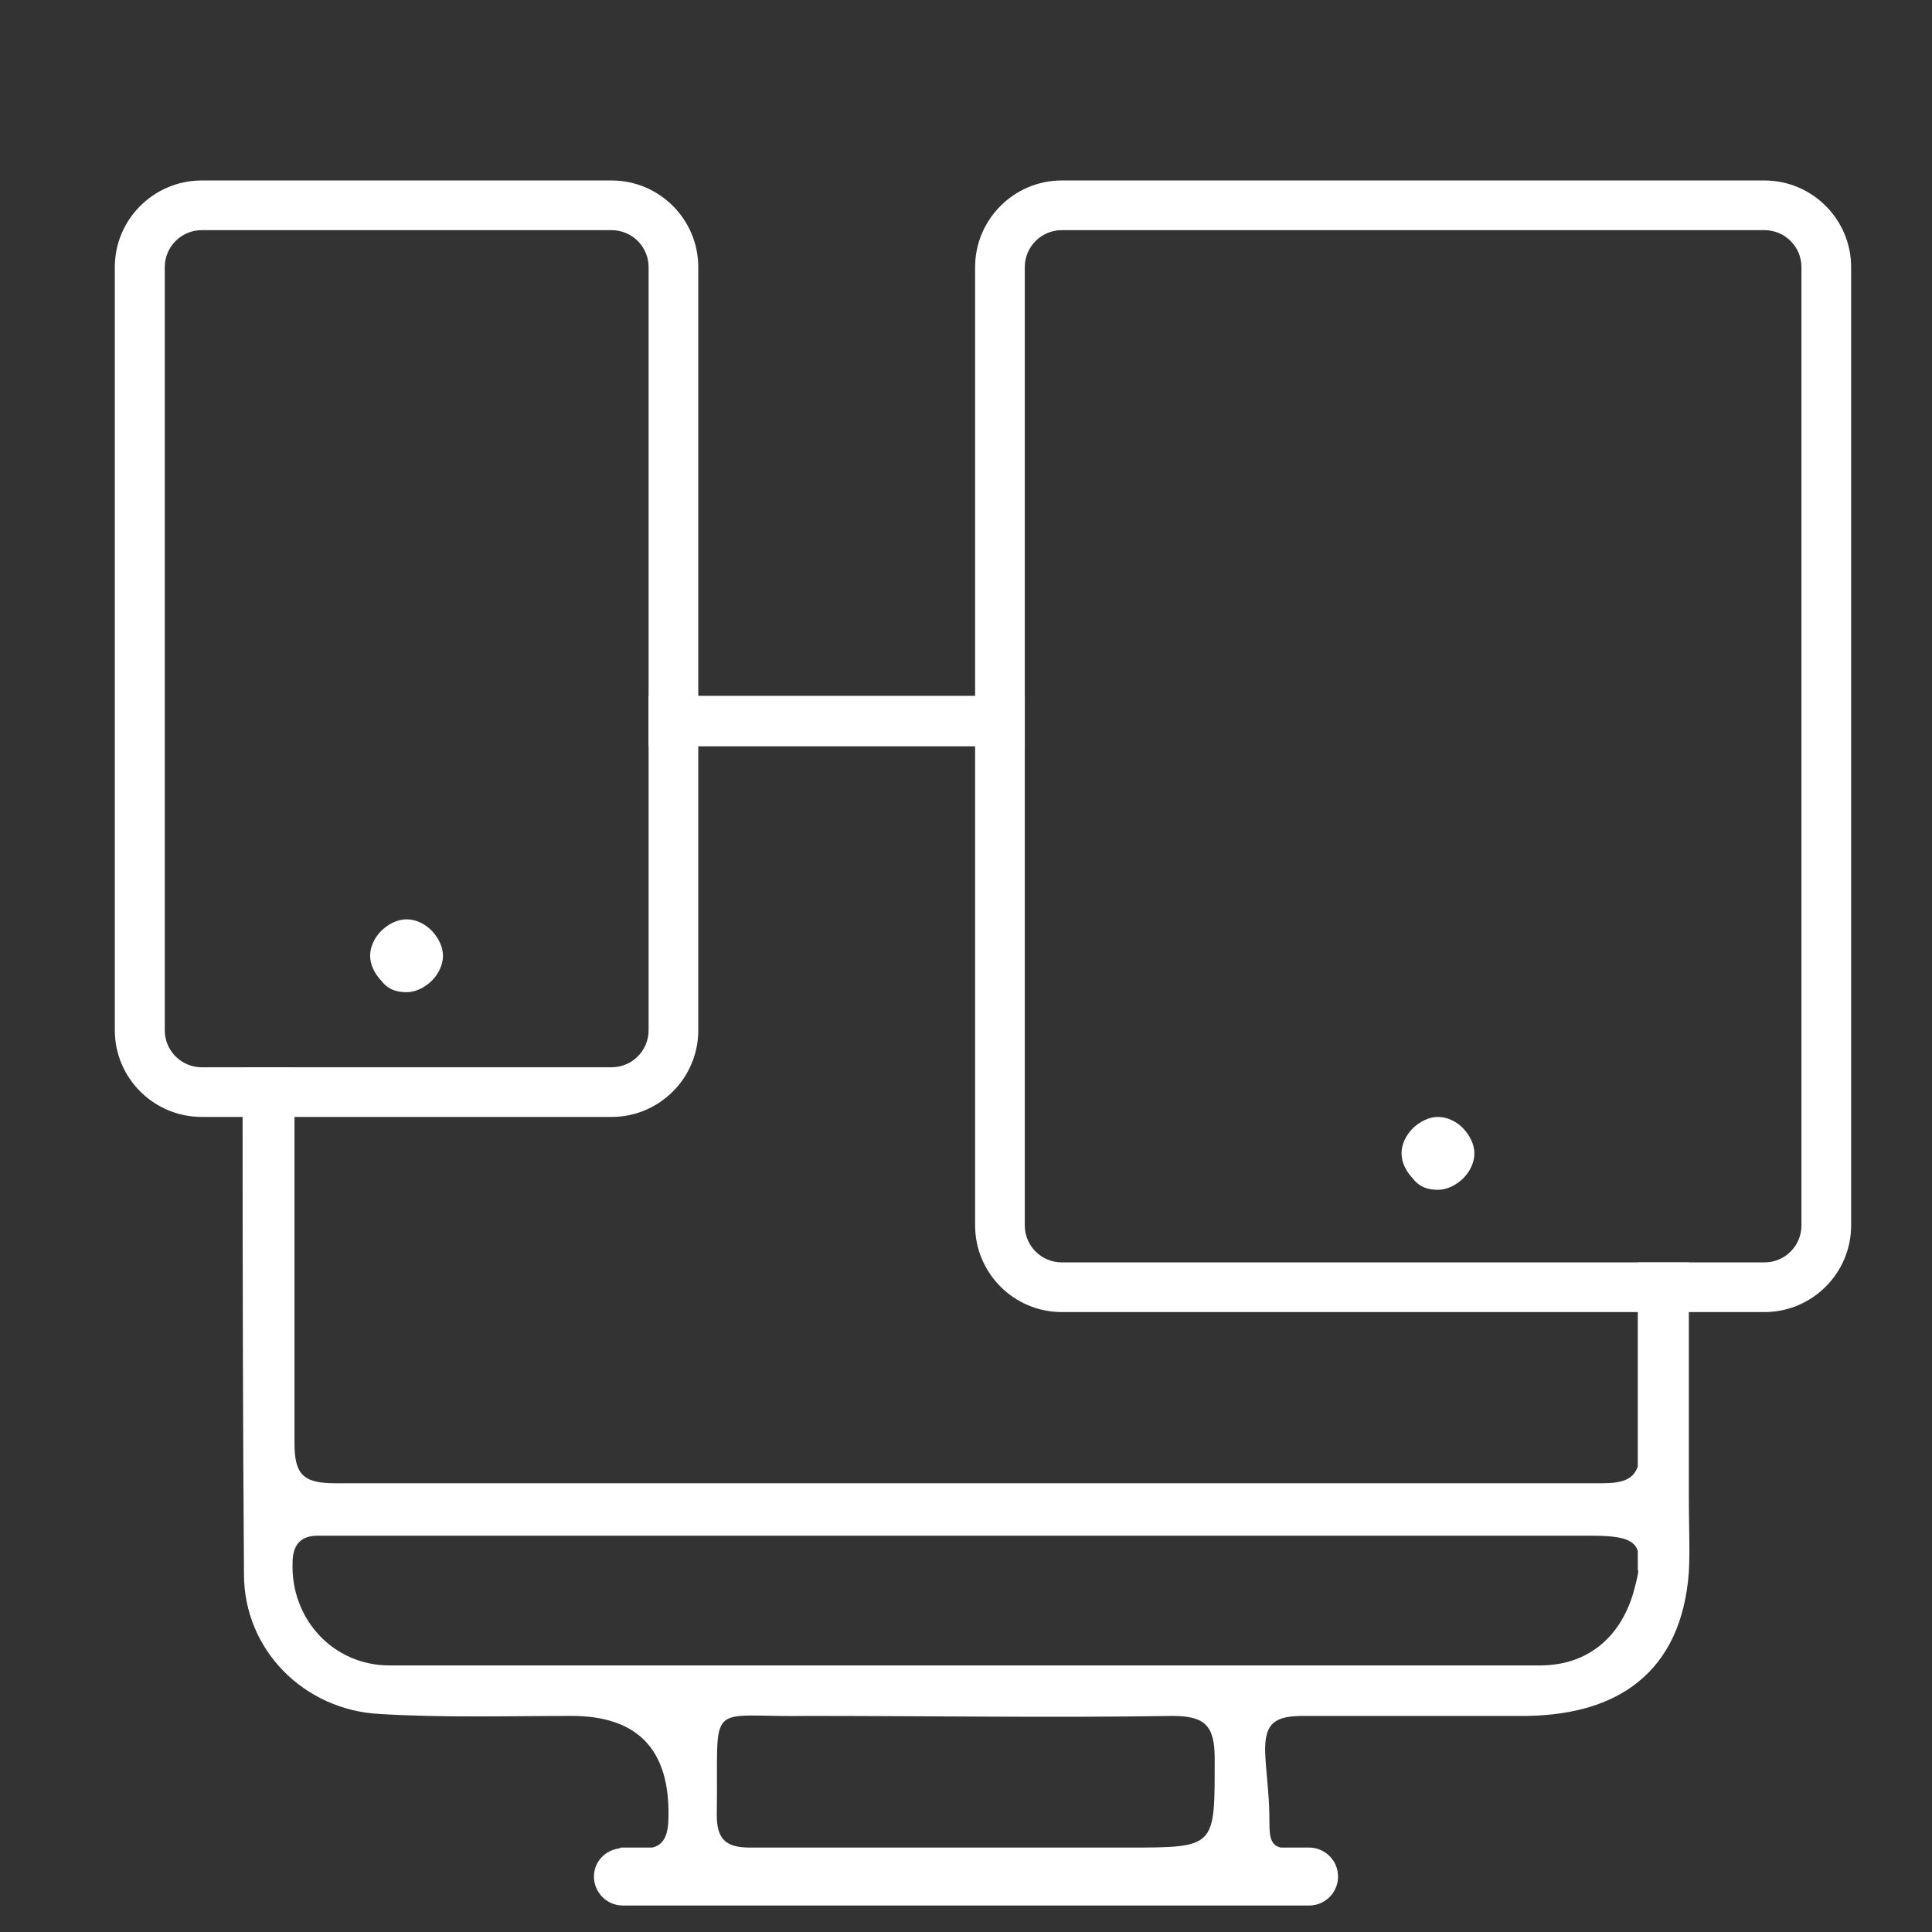 <svg width="70" height="70" viewBox="0 0 70 70" fill="none" xmlns="http://www.w3.org/2000/svg">
<rect x="0" y="0" width="70" height="70" fill="#333333" stroke="none"/>
<path fill-rule="evenodd" clip-rule="evenodd" d="M61.19 54.201C61.19 53.821 61.19 53.431 61.19 53.051V45.741H59.34V53.131C59.18 53.601 58.79 53.741 58.05 53.741H12.14C10.95 53.741 10.67 53.391 10.67 52.271V38.671H8.8C8.8 39.271 8.79 39.871 8.79 40.471C8.79 46.001 8.8 51.521 8.84 57.041C8.84 59.781 11.02 61.961 13.76 62.101C16.07 62.241 18.39 62.171 20.71 62.171C23.097 62.171 24.267 63.388 24.22 65.821C24.22 66.451 24.07 66.841 23.63 66.941H22.5C22.5 66.941 22.45 66.961 22.43 66.971C21.92 67.041 21.52 67.461 21.52 67.991C21.52 68.571 21.99 69.041 22.57 69.041H47.43C48.01 69.041 48.48 68.571 48.48 67.991C48.48 67.411 48.01 66.941 47.43 66.941H46.4C45.95 66.831 46 66.381 45.99 65.721C45.98 64.951 45.87 64.241 45.84 63.501C45.8 62.371 46.26 62.171 47.24 62.171H55.38C57.05 62.131 58.37 61.731 59.34 60.951C60.43 60.081 61.06 58.741 61.19 56.961C61.2 56.741 61.21 56.511 61.21 56.271C61.21 55.571 61.19 54.891 61.19 54.201ZM40.85 66.941H27.16C26.25 66.941 25.97 66.591 25.97 65.751C26.04 61.461 25.48 62.241 29.34 62.171C33.69 62.171 38.11 62.241 42.47 62.171C43.66 62.171 44.01 62.521 44.01 63.711C44.01 66.941 44.08 66.941 40.85 66.941ZM59.34 57.061C59.3 57.261 59.24 57.491 59.17 57.741C58.68 59.361 57.49 60.341 55.8 60.341H14.11C12.07 60.341 10.53 58.661 10.6 56.621C10.6 55.991 10.88 55.641 11.51 55.641H57.63C58.69 55.641 59.2 55.751 59.34 56.191V56.881C59.34 56.881 59.35 56.911 59.36 56.921C59.35 56.971 59.35 57.011 59.34 57.061ZM37.13 27.041V25.211H23.5V27.041H37.13Z" fill="white"/>
<path d="M63.93 6.539H38.47C36.74 6.539 35.33 7.949 35.33 9.679V44.399C35.33 46.129 36.74 47.539 38.47 47.539H63.93C65.66 47.539 67.07 46.129 67.07 44.399V9.679C67.07 7.949 65.66 6.539 63.93 6.539ZM65.27 44.399C65.27 45.139 64.67 45.739 63.93 45.739H38.47C37.73 45.739 37.13 45.139 37.13 44.399V9.679C37.13 8.939 37.73 8.339 38.47 8.339H63.93C64.67 8.339 65.27 8.939 65.27 9.679V44.399Z" fill="white"/>
<path d="M22.16 6.539H7.31C5.57 6.539 4.16 7.949 4.16 9.679V37.329C4.16 39.059 5.57 40.469 7.31 40.469H22.16C23.89 40.469 25.3 39.059 25.3 37.329V9.679C25.3 7.949 23.89 6.539 22.16 6.539ZM23.5 37.329C23.5 38.069 22.9 38.669 22.16 38.669H7.31C6.57 38.669 5.97 38.069 5.97 37.329V9.679C5.97 8.939 6.57 8.339 7.31 8.339H22.16C22.9 8.339 23.5 8.939 23.5 9.679V37.329Z" fill="white"/>
<path d="M14.73 35.949C15.06 35.949 15.39 35.779 15.64 35.539C15.89 35.289 16.05 34.959 16.05 34.629C16.05 34.299 15.88 33.969 15.64 33.719C15.4 33.469 15.06 33.309 14.73 33.309C14.4 33.309 14.07 33.479 13.82 33.719C13.57 33.969 13.41 34.299 13.41 34.629C13.41 34.959 13.58 35.289 13.82 35.539C14.07 35.869 14.4 35.949 14.73 35.949Z" fill="white"/>
<path d="M52.1 43.109C52.43 43.109 52.76 42.939 53.01 42.699C53.26 42.449 53.42 42.119 53.42 41.789C53.42 41.459 53.25 41.129 53.01 40.879C52.77 40.629 52.43 40.469 52.1 40.469C51.77 40.469 51.44 40.639 51.19 40.879C50.94 41.129 50.78 41.459 50.78 41.789C50.78 42.119 50.95 42.449 51.19 42.699C51.44 43.029 51.77 43.109 52.1 43.109Z" fill="white"/>
</svg>
